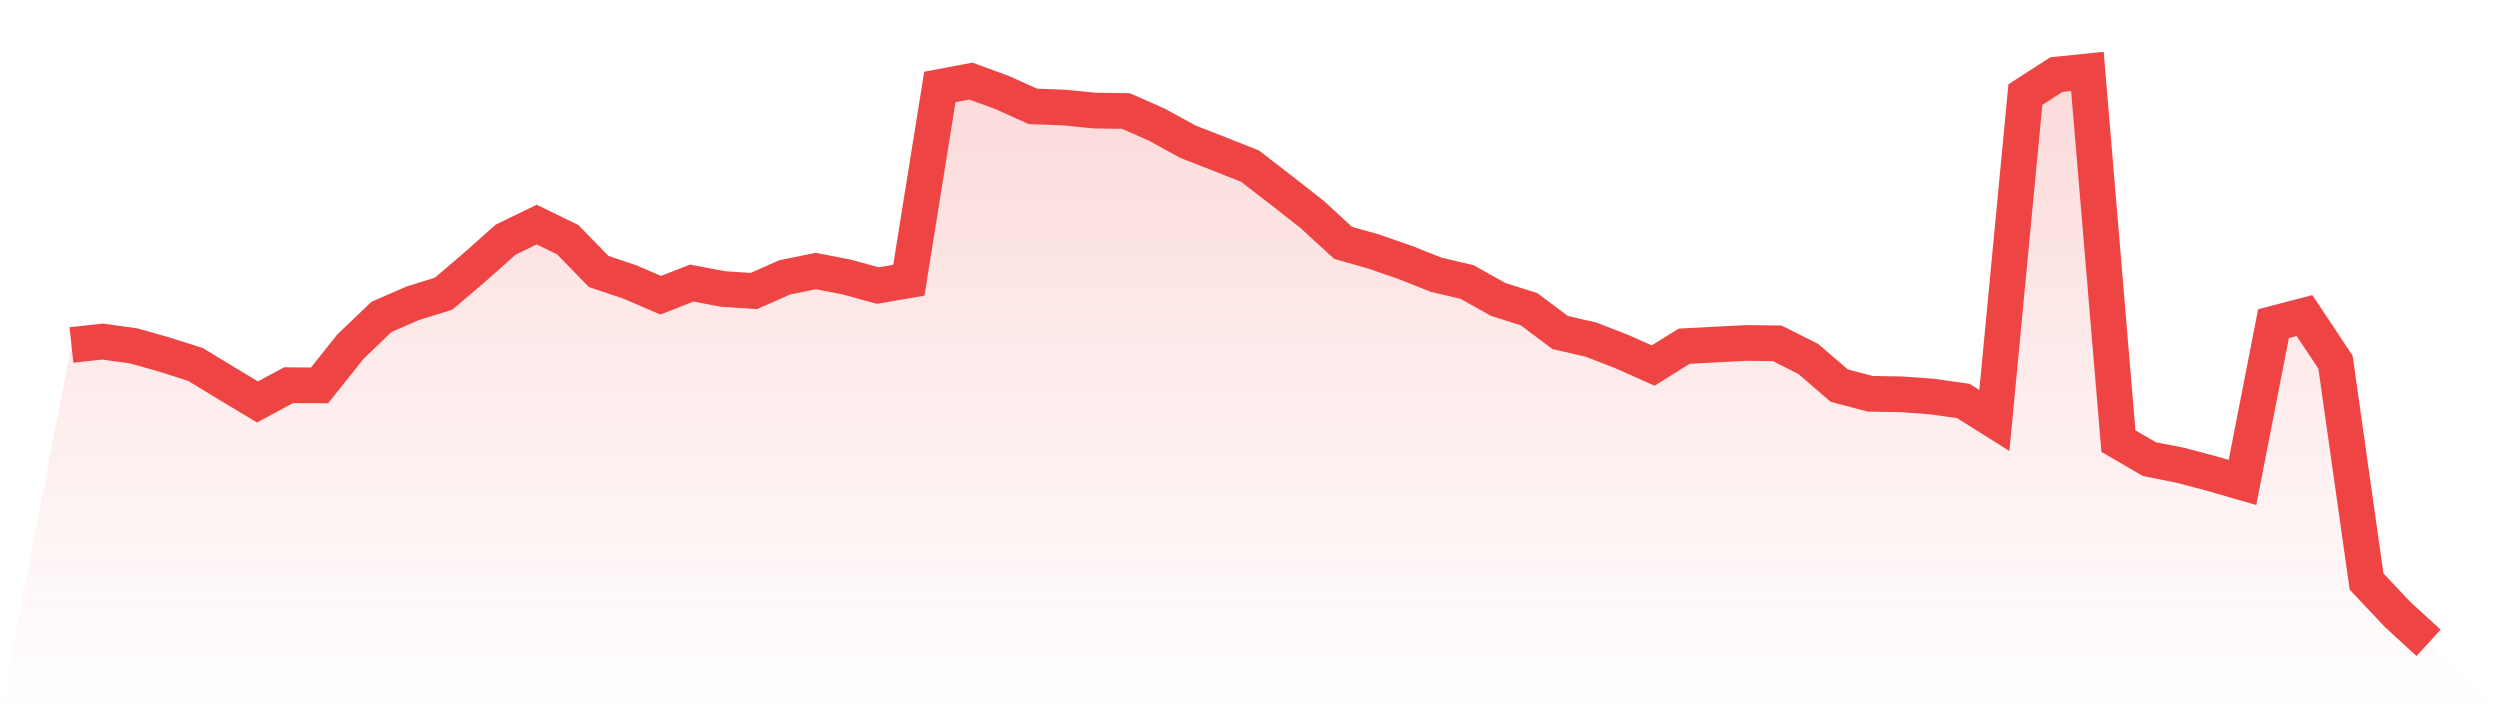 <svg viewBox="0 0 140 40" xmlns="http://www.w3.org/2000/svg">
<defs>
<linearGradient id="gradient" x1="0" x2="0" y1="0" y2="1">
<stop offset="0%" stop-color="#ef4444" stop-opacity="0.2"/>
<stop offset="100%" stop-color="#ef4444" stop-opacity="0"/>
</linearGradient>
</defs>
<path d="M4,19.318 L4,19.318 L5.737,19.129 L7.474,19.365 L9.211,19.856 L10.947,20.409 L12.684,21.466 L14.421,22.508 L16.158,21.571 L17.895,21.581 L19.632,19.402 L21.368,17.743 L23.105,16.988 L24.842,16.445 L26.579,14.965 L28.316,13.421 L30.053,12.577 L31.789,13.419 L33.526,15.203 L35.263,15.785 L37,16.534 L38.737,15.852 L40.474,16.182 L42.211,16.297 L43.947,15.531 L45.684,15.178 L47.421,15.515 L49.158,15.991 L50.895,15.693 L52.632,4.869 L54.368,4.541 L56.105,5.175 L57.842,5.957 L59.579,6.022 L61.316,6.193 L63.053,6.217 L64.789,6.983 L66.526,7.938 L68.263,8.614 L70,9.303 L71.737,10.642 L73.474,12.004 L75.211,13.599 L76.947,14.093 L78.684,14.694 L80.421,15.384 L82.158,15.794 L83.895,16.766 L85.632,17.319 L87.368,18.621 L89.105,19.02 L90.842,19.697 L92.579,20.471 L94.316,19.387 L96.053,19.296 L97.789,19.205 L99.526,19.226 L101.263,20.101 L103,21.596 L104.737,22.052 L106.474,22.082 L108.211,22.208 L109.947,22.455 L111.684,23.546 L113.421,5.297 L115.158,4.178 L116.895,4 L118.632,24.703 L120.368,25.711 L122.105,26.056 L123.842,26.515 L125.579,27.016 L127.316,18.124 L129.053,17.672 L130.789,20.285 L132.526,32.562 L134.263,34.408 L136,36 L140,40 L0,40 z" fill="url(#gradient)"/>
<path d="M4,19.318 L4,19.318 L5.737,19.129 L7.474,19.365 L9.211,19.856 L10.947,20.409 L12.684,21.466 L14.421,22.508 L16.158,21.571 L17.895,21.581 L19.632,19.402 L21.368,17.743 L23.105,16.988 L24.842,16.445 L26.579,14.965 L28.316,13.421 L30.053,12.577 L31.789,13.419 L33.526,15.203 L35.263,15.785 L37,16.534 L38.737,15.852 L40.474,16.182 L42.211,16.297 L43.947,15.531 L45.684,15.178 L47.421,15.515 L49.158,15.991 L50.895,15.693 L52.632,4.869 L54.368,4.541 L56.105,5.175 L57.842,5.957 L59.579,6.022 L61.316,6.193 L63.053,6.217 L64.789,6.983 L66.526,7.938 L68.263,8.614 L70,9.303 L71.737,10.642 L73.474,12.004 L75.211,13.599 L76.947,14.093 L78.684,14.694 L80.421,15.384 L82.158,15.794 L83.895,16.766 L85.632,17.319 L87.368,18.621 L89.105,19.02 L90.842,19.697 L92.579,20.471 L94.316,19.387 L96.053,19.296 L97.789,19.205 L99.526,19.226 L101.263,20.101 L103,21.596 L104.737,22.052 L106.474,22.082 L108.211,22.208 L109.947,22.455 L111.684,23.546 L113.421,5.297 L115.158,4.178 L116.895,4 L118.632,24.703 L120.368,25.711 L122.105,26.056 L123.842,26.515 L125.579,27.016 L127.316,18.124 L129.053,17.672 L130.789,20.285 L132.526,32.562 L134.263,34.408 L136,36" fill="none" stroke="#ef4444" stroke-width="2"/>
</svg>